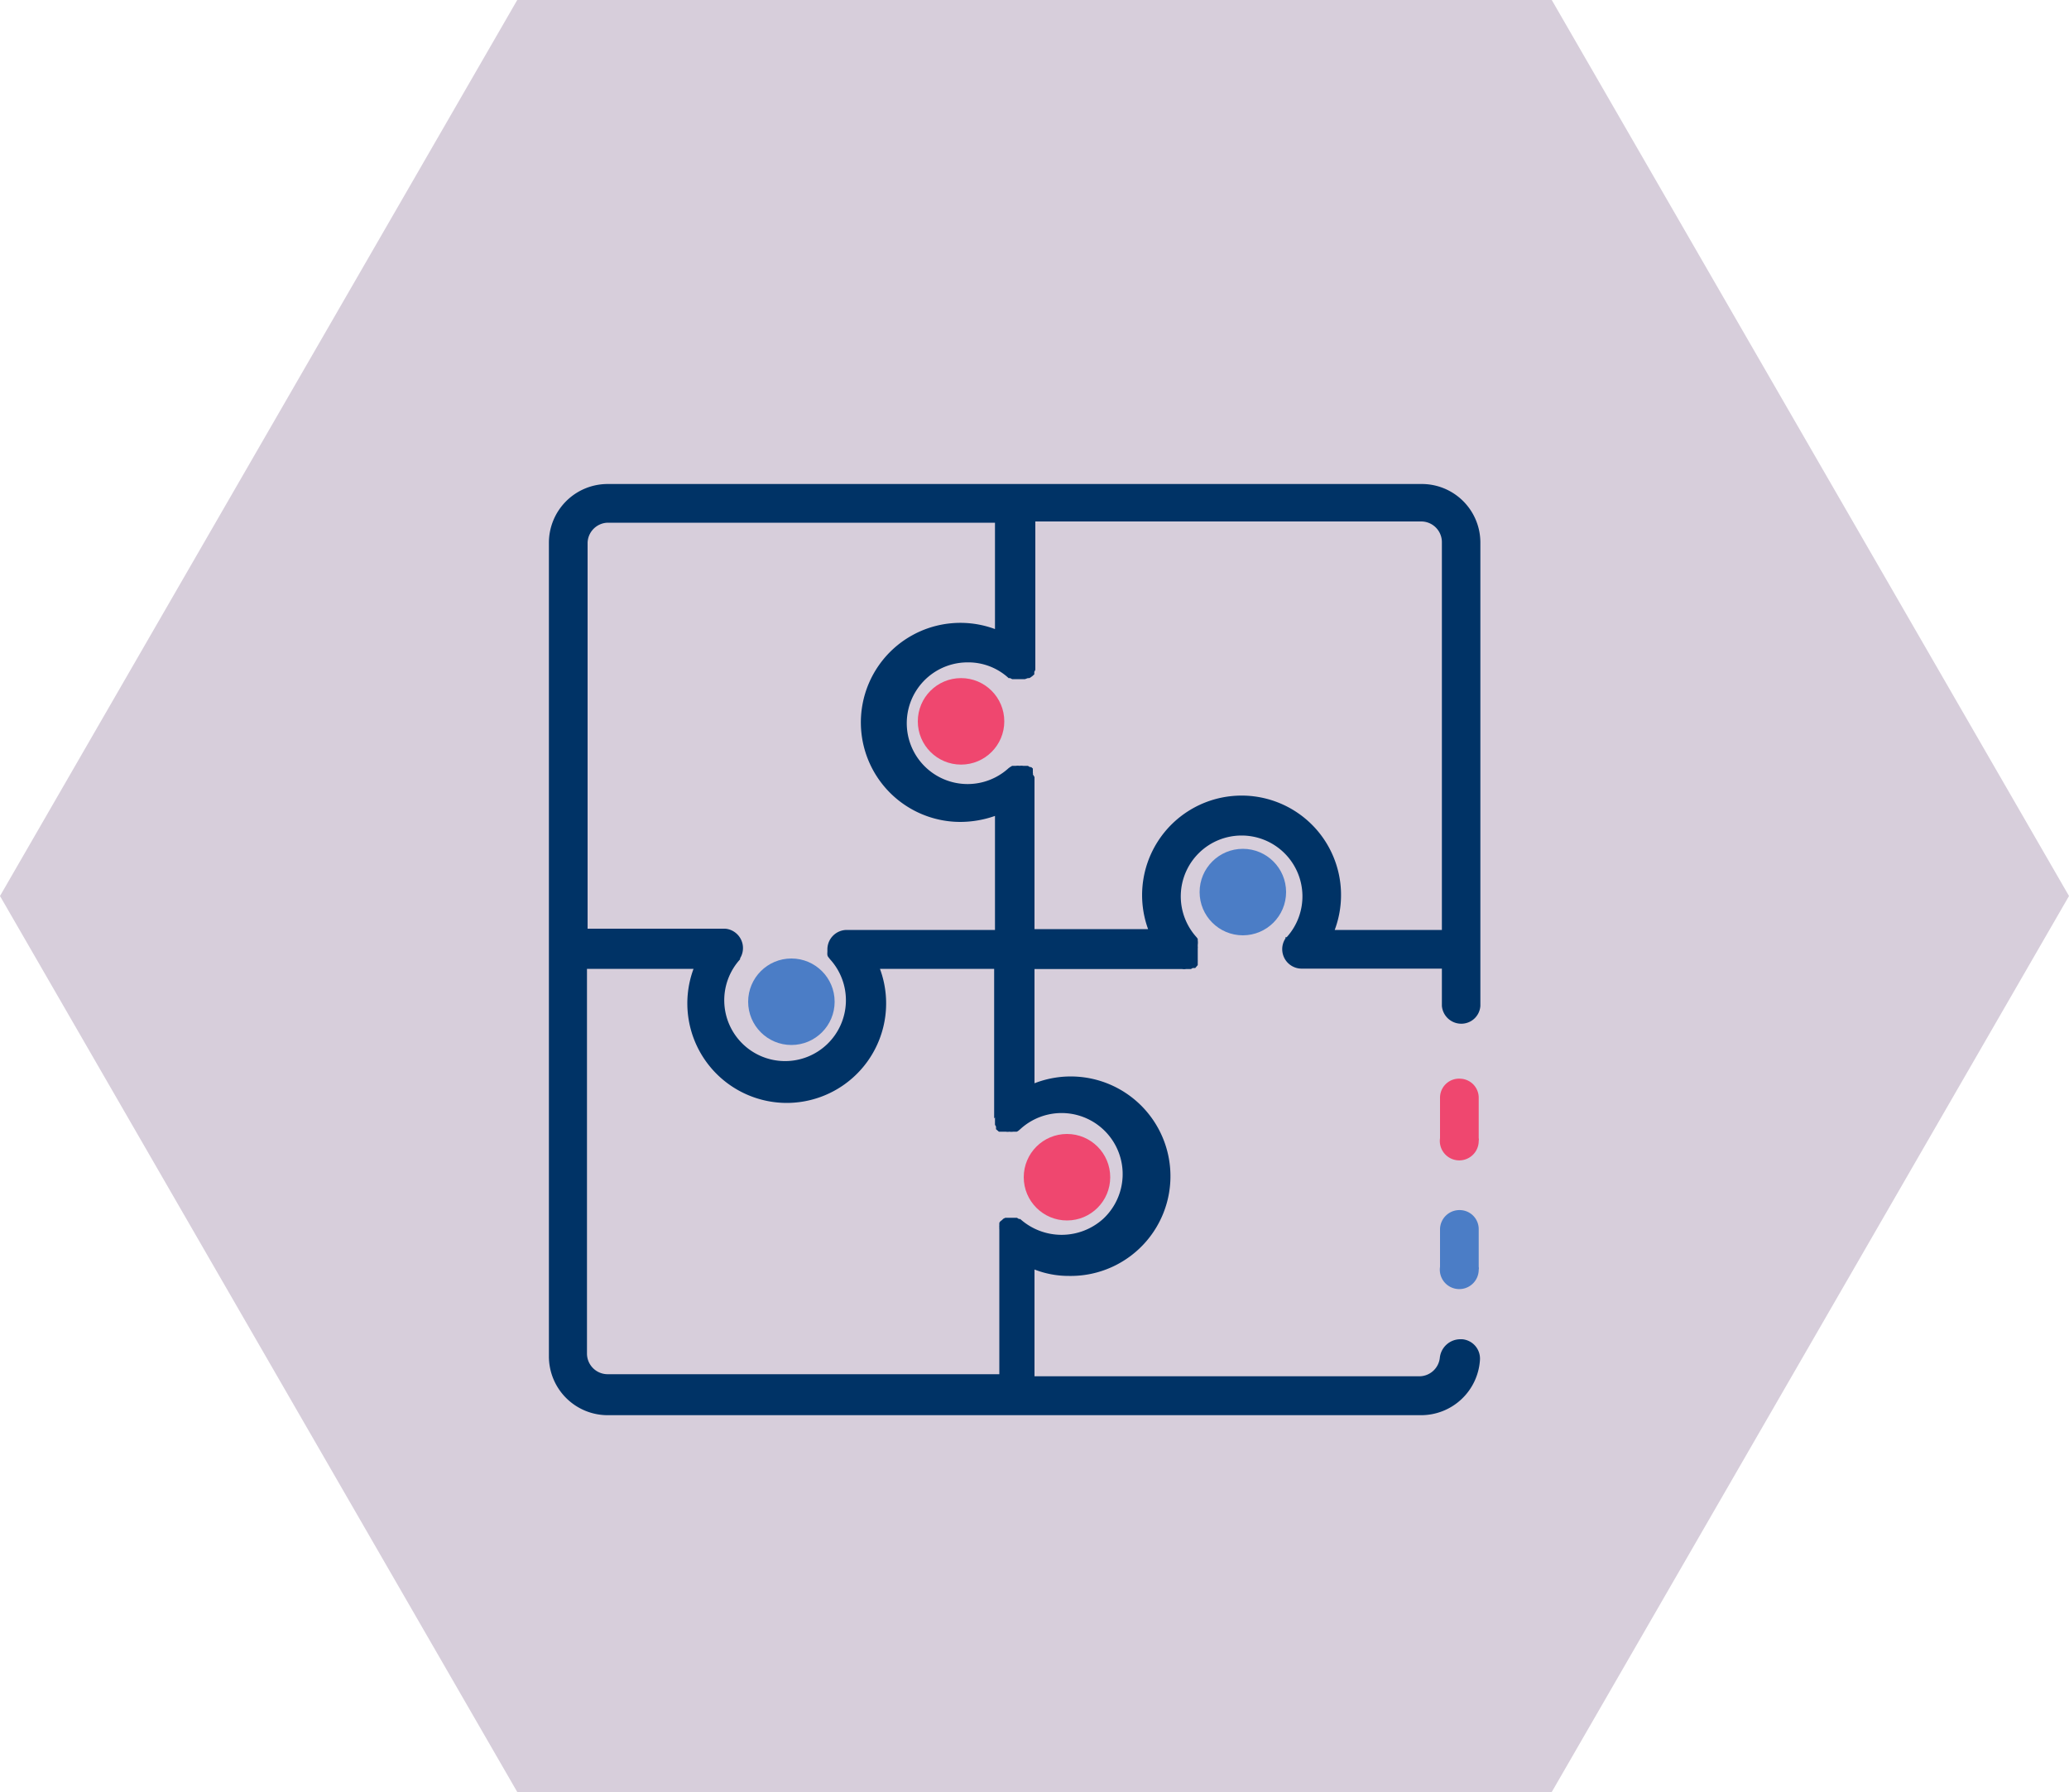 <svg xmlns="http://www.w3.org/2000/svg" viewBox="0 0 100 86.6"><defs><style>.cls-1{fill:#d7cedb;}.cls-2{fill:#4b7dc6;}.cls-3{fill:#036;}.cls-4{fill:#ef476f;}</style></defs><g id="Layer_2" data-name="Layer 2"><g id="Grid"><polygon class="cls-1" points="75 0 25 0 0 43.3 25 86.6 75 86.6 100 43.3 75 0"/><g id="Layer_2-2" data-name="Layer 2"><g id="Grid-2" data-name="Grid"><path class="cls-2" d="M70.6,58.48a.94.94,0,0,0-1,.9v1.84a.94.94,0,1,0,1.87.14.33.33,0,0,0,0-.14V59.38A.92.92,0,0,0,70.6,58.48Z"/><path class="cls-3" d="M68.69,23.39H29.37a2.84,2.84,0,0,0-2.84,2.83V65.55a2.84,2.84,0,0,0,2.84,2.84H68.69a2.85,2.85,0,0,0,2.84-2.67.94.94,0,0,0-.86-1h-.08a1,1,0,0,0-1,.9,1,1,0,0,1-1,.89H50V61.35a4.54,4.54,0,0,0,1.67.31h0A4.82,4.82,0,1,0,50,52.35V46.83h7.14a.54.54,0,0,0,.18,0h.06l.11,0,.07,0,.09-.05.06,0,.06,0h0l.06-.07.06-.07,0-.07,0-.09a.46.46,0,0,0,0-.09V46h0v-.17a.29.29,0,0,0,0-.09v-.08a.81.81,0,0,0,0-.22l0-.07-.06-.08,0,0a2.94,2.94,0,1,1,4.36,0l-.06,0,0,.06v0a.94.94,0,0,0,.77,1.46h6.79v1.8a.94.94,0,0,0,1,.86.92.92,0,0,0,.86-.86V26.22A2.83,2.83,0,0,0,68.69,23.39ZM63.55,40a4.81,4.81,0,0,0-8.06,4.9H50V37.55l-.08-.13a.06.06,0,0,0,0-.06.93.93,0,0,0,0-.1l0-.06,0-.06h0l-.08-.07-.06,0-.1-.06-.09,0-.14,0h0a.48.48,0,0,0-.17,0h0a.54.54,0,0,0-.18,0h0l-.12,0-.06,0-.1.06,0,0-.07.05a2.94,2.94,0,1,1-2-5.11,2.88,2.88,0,0,1,2,.76l.07,0,0,0,.1.05.06,0,.12,0h.44l.14-.05.06,0a.21.21,0,0,0,.1-.06.18.18,0,0,0,.07-.05l.08-.07h0l0-.06,0-.06.05-.1,0-.06,0-.11v-7H68.69a1,1,0,0,1,1,1V44.94H64.51A4.81,4.81,0,0,0,63.55,40Zm-15.46,14v.19l0,.09,0,.07a.41.41,0,0,0,.05.09l0,.07,0,.06h0l.07.06.07.06.1,0,.06,0,.13,0h.05a.48.48,0,0,0,.17,0h0a.54.54,0,0,0,.18,0h0l.12,0,.05,0a.33.33,0,0,0,.1-.06l0,0,.07-.06a2.94,2.94,0,0,1,4,4.34,3,3,0,0,1-4,0l0,0-.06,0-.1-.06,0,0-.12,0H48.8l-.14,0-.07,0-.1.05-.06.06-.08.06h0l-.05.07,0,.06a.41.41,0,0,0,0,.09.11.11,0,0,0,0,.07.42.42,0,0,0,0,.1v7H29.37a1,1,0,0,1-1-1V46.82h5.15a4.81,4.81,0,0,0,4.5,6.48h0a4.81,4.81,0,0,0,4.51-6.48h5.52v7.23ZM29.37,25.26H48.09V30.4a4.81,4.81,0,1,0-1.68,9.32h0a5.07,5.07,0,0,0,1.68-.29v5.51H40.93a.94.94,0,0,0-.94.94V46h0a.66.66,0,0,0,0,.15v0a.23.23,0,0,0,.06.12v0l.07.09,0,0a2.94,2.94,0,1,1-4.35,0l0,0,0-.05,0,0a.94.94,0,0,0-.3-1.29.91.91,0,0,0-.42-.14H28.4V26.22A1,1,0,0,1,29.37,25.26Z"/><path class="cls-4" d="M70.6,52.13a.92.92,0,0,0-1,.91V55a.94.94,0,1,0,1.87.13.29.29,0,0,0,0-.13V53.06A.92.92,0,0,0,70.6,52.13Z"/><circle class="cls-2" cx="38.25" cy="48.41" r="2.09"/><circle class="cls-2" cx="60.07" cy="43.11" r="2.09"/><circle class="cls-4" cx="46.45" cy="34.86" r="2.09"/><circle class="cls-4" cx="51.57" cy="56.89" r="2.09"/></g></g></g></g></svg>